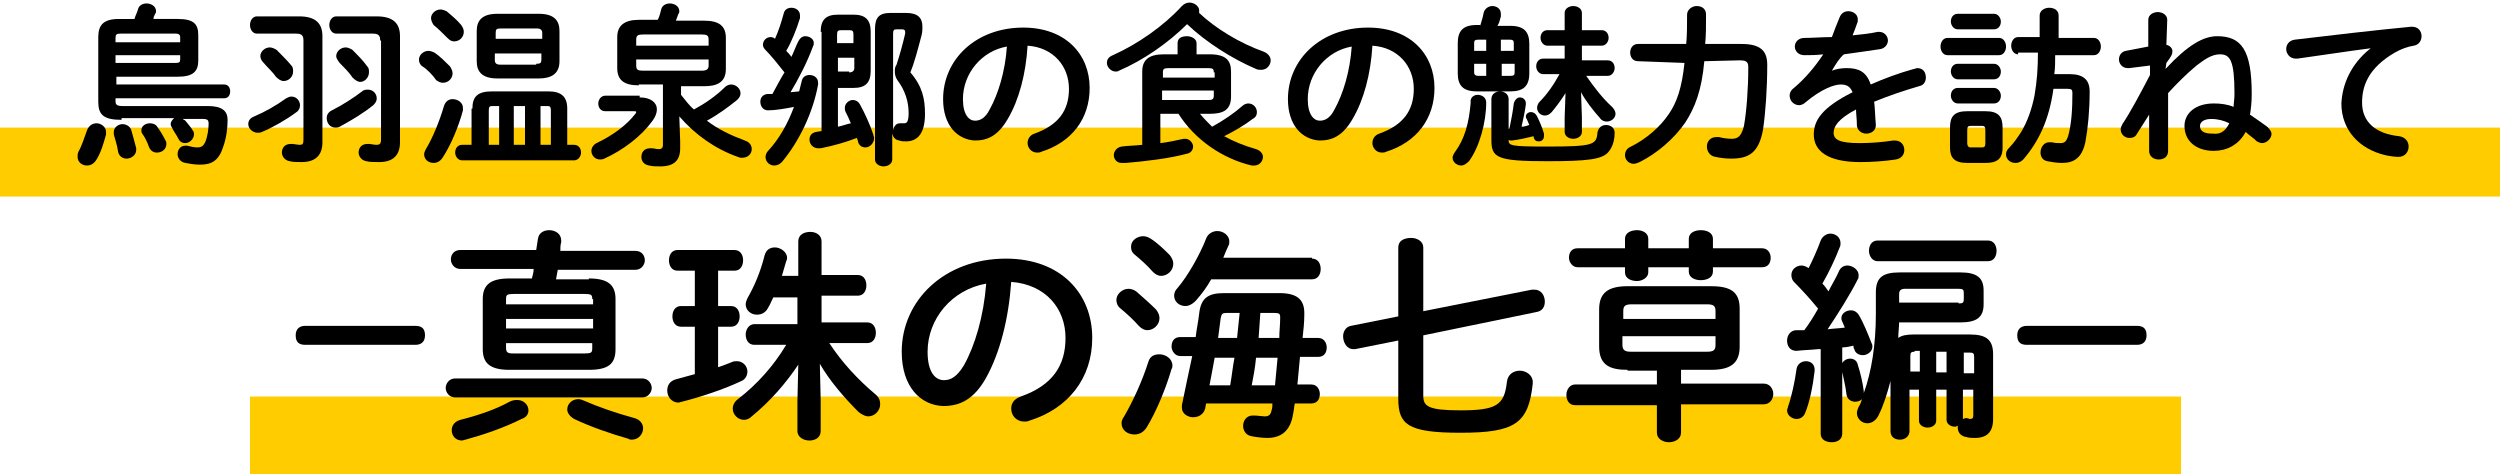<?xml version="1.0" encoding="utf-8"?>
<!-- Generator: Adobe Illustrator 26.0.3, SVG Export Plug-In . SVG Version: 6.00 Build 0)  -->
<svg version="1.1" id="レイヤー_1" xmlns="http://www.w3.org/2000/svg" xmlns:xlink="http://www.w3.org/1999/xlink" x="0px"
	 y="0px" viewBox="0 0 290 55" style="enable-background:new 0 0 290 55;" xml:space="preserve">
<style type="text/css">
	.st0{fill:#FFCC00;}
</style>
<rect x="0" y="14.8" class="st0" width="290" height="8"/>
<rect x="29" y="46" class="st0" width="224" height="9"/>
<g>
	<path d="M11.2,18.5c-0.3,0.5-0.7,0.7-1.1,0.7c-0.6,0-1.1-0.4-1.1-1c0-0.2,0-0.4,0.1-0.6c0.4-0.7,0.7-1.7,1-2.5
		c0.2-0.5,0.6-0.8,1.1-0.8c0.5,0,1.1,0.4,1.1,1c0,0.1,0,0.2,0,0.3C12,16.7,11.7,17.7,11.2,18.5z M14.1,13.9c-2.1,0-2.7-0.6-2.7-2.1
		V4.3c0-1.4,0.6-2.1,2.4-2.1h1.8c0.1-0.4,0.3-0.7,0.4-1.1c0.1-0.5,0.6-0.7,1-0.7c0.5,0,1.1,0.3,1.1,0.9c0,0.1,0,0.2-0.1,0.3
		c-0.1,0.2-0.2,0.4-0.2,0.6h2.8c1.9,0,2.4,0.6,2.4,1.9V7c0,1.3-0.6,1.9-2.4,1.9h-7.1v0.9H26c0.5,0,0.7,0.4,0.7,0.8
		c0,0.4-0.2,0.8-0.7,0.8H13.4v0.3c0,0.4,0.1,0.6,0.8,0.6h9.9c1.7,0,2.3,0.6,2.3,1.6c0,0.8-0.1,2-0.5,3.1c-0.5,1.6-1.3,2.1-2.7,2.1
		c-0.6,0-1.2-0.1-1.7-0.2c-0.6-0.1-0.9-0.6-0.9-1c0-0.5,0.3-1,0.9-1c0.1,0,0.1,0,0.2,0c0.4,0.1,0.8,0.2,1.2,0.2
		c0.5,0,0.7-0.2,0.9-0.6c0.3-0.7,0.4-1.6,0.4-2.2c0-0.3-0.1-0.5-0.6-0.5h-2.4c0.1,0.1,0.2,0.1,0.3,0.2c0.3,0.4,0.7,0.8,0.9,1.2
		c0.1,0.1,0.1,0.3,0.1,0.4c0,0.5-0.5,1-1,1c-0.3,0-0.6-0.1-0.8-0.5c-0.2-0.4-0.5-0.8-0.7-1.2c-0.1-0.2-0.2-0.3-0.2-0.5
		c0-0.3,0.2-0.5,0.4-0.7H14.1z M15.8,17.2c0,0.1,0,0.2,0,0.2c0,0.6-0.6,1-1.1,1c-0.5,0-0.9-0.3-1-0.8c-0.1-0.7-0.3-1.3-0.5-2
		c0-0.1,0-0.2,0-0.3c0-0.5,0.5-0.9,1-0.9c0.4,0,0.8,0.2,1,0.6C15.4,15.7,15.6,16.4,15.8,17.2z M20.9,4.3c0-0.3-0.2-0.4-0.5-0.4H14
		c-0.5,0-0.6,0.1-0.6,0.5v0.5h7.5V4.3z M20.4,7.3c0.4,0,0.5-0.1,0.5-0.4V6.4h-7.5v0.9H20.4z M19.2,16.3c0.1,0.1,0.1,0.3,0.1,0.4
		c0,0.6-0.5,1-1.1,1c-0.4,0-0.7-0.2-0.9-0.6c-0.2-0.6-0.5-1.2-0.8-1.6c-0.1-0.1-0.1-0.3-0.1-0.4c0-0.5,0.5-0.8,1-0.8
		c0.3,0,0.7,0.1,0.9,0.5C18.6,15.2,18.9,15.7,19.2,16.3z"/>
	<path d="M33.2,11.4c0.2-0.1,0.4-0.2,0.6-0.2c0.6,0,1,0.5,1,1c0,0.3-0.1,0.6-0.4,0.8c-1.2,0.9-2.8,1.8-4,2.3
		c-0.2,0.1-0.4,0.1-0.5,0.1c-0.6,0-1.1-0.5-1.1-1c0-0.4,0.2-0.7,0.7-0.9C30.7,13,32.1,12.2,33.2,11.4z M35.2,4.7
		c0-0.6-0.2-0.8-0.9-0.8h-4.5c-0.5,0-0.8-0.5-0.8-1c0-0.5,0.3-1,0.8-1h4.9c1.9,0,2.7,0.8,2.7,2.3v12.3c0,1.5-0.8,2.3-2.4,2.3
		c-0.6,0-1,0-1.4-0.1c-0.6-0.1-0.9-0.6-0.9-1c0-0.5,0.3-1,1-1c0.1,0,0.1,0,0.2,0c0.2,0,0.6,0.1,0.9,0.1c0.3,0,0.4-0.1,0.4-0.6V4.7z
		 M33.8,7.6C34,7.8,34,8.1,34,8.3c0,0.6-0.5,1.1-1.1,1.1c-0.3,0-0.6-0.2-0.9-0.5c-0.4-0.6-1-1.1-1.5-1.7c-0.2-0.2-0.3-0.5-0.3-0.7
		c0-0.5,0.5-1,1.1-1c0.2,0,0.5,0.1,0.8,0.3C32.7,6.4,33.3,7,33.8,7.6z M42,10.6c0.2-0.2,0.5-0.2,0.7-0.2c0.6,0,1,0.5,1,1
		c0,0.3-0.1,0.5-0.4,0.8c-1.1,0.9-2.6,1.8-3.9,2.5c-0.2,0.1-0.3,0.1-0.5,0.1c-0.6,0-1-0.5-1-1.1c0-0.4,0.2-0.7,0.6-0.9
		C39.7,12.2,41.1,11.3,42,10.6z M44.1,4.7c0-0.6-0.2-0.8-0.9-0.8H39c-0.5,0-0.8-0.5-0.8-1c0-0.5,0.3-1,0.8-1h4.7
		c1.9,0,2.7,0.8,2.7,2.3v12.3c0,1.5-0.8,2.3-2.4,2.3c-0.6,0-1.1,0-1.5-0.1c-0.6-0.1-0.9-0.6-0.9-1c0-0.5,0.3-1,1-1
		c0.1,0,0.1,0,0.2,0c0.2,0,0.6,0.1,0.9,0.1c0.3,0,0.5-0.1,0.5-0.6V4.7z M42.6,7.7c0.2,0.2,0.2,0.4,0.2,0.7c0,0.6-0.5,1.1-1,1.1
		c-0.3,0-0.6-0.2-0.9-0.5c-0.4-0.6-1-1.2-1.5-1.7C39.1,6.9,39,6.7,39,6.5c0-0.5,0.5-1,1.1-1c0.2,0,0.5,0.1,0.8,0.3
		C41.4,6.3,42.1,7,42.6,7.7z"/>
	<path d="M52.2,7.7c0.2,0.3,0.3,0.6,0.3,0.8c0,0.6-0.5,1.1-1.1,1.1c-0.3,0-0.5-0.1-0.8-0.3C50.2,8.7,49.5,8,49,7.7
		c-0.3-0.2-0.4-0.5-0.4-0.8c0-0.5,0.5-1,1.1-1c0.2,0,0.5,0.1,0.7,0.2C51,6.5,51.7,7.2,52.2,7.7z M52.5,11.5c0.6,0,1.2,0.4,1.2,1
		c0,0.1,0,0.2,0,0.3c-0.5,1.9-1.4,4-2.3,5.4c-0.3,0.5-0.7,0.7-1.1,0.7c-0.6,0-1.1-0.4-1.1-1c0-0.2,0.1-0.4,0.2-0.6
		c0.8-1.3,1.6-3.3,2.1-5C51.7,11.7,52.1,11.5,52.5,11.5z M53.5,2.9c0.2,0.3,0.3,0.5,0.3,0.8c0,0.6-0.5,1.1-1.1,1.1
		c-0.3,0-0.5-0.1-0.8-0.4c-0.5-0.5-1.1-1.1-1.6-1.5C50.1,2.6,50,2.3,50,2.1c0-0.5,0.5-1,1.1-1c0.2,0,0.5,0.1,0.7,0.2
		C52.4,1.8,53.1,2.4,53.5,2.9z M54.8,12.6c0-1.4,0.6-2,2.3-2h6.5c1.5,0,2.2,0.6,2.2,2v4.2h0.8c0.5,0,0.8,0.4,0.8,0.9
		c0,0.4-0.3,0.9-0.8,0.9h-13c-0.5,0-0.8-0.5-0.8-0.9c0-0.5,0.3-0.9,0.8-0.9h1.1V12.6z M57.7,9.1c-1.8,0-2.4-0.8-2.4-2V3.6
		c0-1.2,0.6-2,2.4-2h4.8c1.8,0,2.4,0.8,2.4,2v3.5c0,1.5-1,2-2.4,2H57.7z M57.9,12.3h-0.8c-0.3,0-0.4,0.1-0.4,0.5v4h1.2V12.3z
		 M62.9,3.8c0-0.3-0.2-0.5-0.6-0.5h-4.2c-0.5,0-0.6,0.1-0.6,0.5v0.7h5.4V3.8z M62.2,7.4c0.5,0,0.6-0.1,0.6-0.5V6.2h-5.4V7
		c0,0.4,0.3,0.5,0.6,0.5H62.2z M60.9,12.3h-1.3v4.5h1.3V12.3z M63.9,16.8v-4c0-0.4-0.1-0.5-0.4-0.5h-0.8v4.5H63.9z"/>
	<path d="M74.2,11.3c1.3,0,2,0.6,2,1.4c0,0.4-0.2,0.9-0.5,1.3c-1.3,1.8-3.4,3.4-5.6,4.4c-0.2,0.1-0.4,0.1-0.5,0.1c-0.6,0-1-0.5-1-1
		c0-0.3,0.2-0.7,0.6-0.9c1.9-0.9,3.5-2.1,4.5-3.4c0.1-0.1,0.1-0.2,0.1-0.2c0-0.1-0.1-0.1-0.3-0.1h-3.3c-0.5,0-0.8-0.4-0.8-0.9
		c0-0.4,0.3-0.9,0.8-0.9H74.2z M74.1,9.9c-1.7,0-2.5-0.6-2.5-2V4.3c0-1.3,0.8-2,2.5-2h2.2c0.2-0.4,0.3-0.8,0.4-1.2
		c0.1-0.5,0.6-0.7,1-0.7c0.5,0,1.1,0.3,1.1,0.9c0,0.1,0,0.2-0.1,0.3c-0.1,0.3-0.2,0.5-0.3,0.8h3.3c1.7,0,2.5,0.6,2.5,2v3.6
		c0,1.6-1.1,2-2.5,2H79V11c0.5,0.6,0.9,1.2,1.5,1.7c1.3-0.7,2.6-1.6,3.6-2.6c0.2-0.2,0.5-0.3,0.7-0.3c0.6,0,1.1,0.5,1.1,1
		c0,0.3-0.1,0.5-0.4,0.8c-1,0.8-2.2,1.7-3.5,2.4c1.3,1,2.8,1.7,4.4,2.3c0.6,0.2,0.8,0.6,0.8,1c0,0.5-0.4,1-1.1,1
		c-0.2,0-0.3,0-0.5-0.1c-2.6-0.9-5-2.6-6.8-4.7l0.1,2.9v0.8c0,1.4-0.7,2.1-2.3,2.1c-0.5,0-0.9,0-1.3-0.1c-0.6-0.1-0.9-0.5-0.9-1
		c0-0.5,0.3-1,1-1c0,0,0.1,0,0.2,0c0.3,0,0.5,0.1,0.8,0.1c0.3,0,0.5-0.1,0.5-0.5v-7H74.1z M82.2,4.6C82.2,4.1,82,4,81.4,4h-6.8
		c-0.6,0-0.8,0.1-0.8,0.6v0.7h8.4V4.6z M81.4,8.2c0.6,0,0.8-0.2,0.8-0.6V6.9h-8.4v0.7c0,0.5,0.2,0.6,0.8,0.6H81.4z"/>
	<path d="M91,8.4c-0.7-0.9-1.6-2-2.2-2.6c-0.2-0.2-0.3-0.4-0.3-0.6c0-0.5,0.4-0.9,0.9-0.9c0.2,0,0.4,0.1,0.5,0.2
		c0.4-0.9,0.7-1.8,1-2.9c0.1-0.5,0.5-0.7,0.9-0.7c0.5,0,1,0.3,1,0.9c0,0.1,0,0.2,0,0.3c-0.4,1.3-1,2.8-1.6,3.8
		c0.2,0.2,0.4,0.4,0.6,0.7c0.3-0.6,0.5-1.2,0.8-1.8c0.2-0.4,0.5-0.6,0.8-0.6c0.5,0,1,0.3,1,0.8c0,0.1,0,0.2-0.1,0.4
		c-0.7,1.9-1.7,3.8-2.6,5.3l1-0.1c0.1-0.4,0.2-0.8,0.3-1.2c0.1-0.5,0.5-0.7,0.9-0.7c0.5,0,1,0.3,1,0.9c0,0.1,0,0.1,0,0.2
		c-0.6,3.3-2.2,6.6-4.2,9c-0.3,0.3-0.6,0.4-0.9,0.4c-0.5,0-1-0.4-1-1c0-0.2,0.1-0.5,0.3-0.7c1.3-1.4,2.3-3.2,3-5.1
		c-1,0.2-2.2,0.4-3,0.4c-0.6,0-0.9-0.5-0.9-1c0-0.4,0.2-0.8,0.8-0.9c0.2,0,0.4,0,0.6,0C90.1,10,90.5,9.2,91,8.4z M95.2,3.7
		c0-1.4,0.6-2,2-2H99c1.4,0,2,0.6,2,2v4.5c0,1.4-0.6,2-2,2h-1.8v4.5c0.5-0.1,1-0.3,1.5-0.4c-0.2-0.5-0.4-0.9-0.6-1.3
		c-0.1-0.2-0.1-0.3-0.1-0.5c0-0.5,0.5-0.9,0.9-0.9c0.4,0,0.7,0.2,0.9,0.6c0.5,0.9,1.1,2.2,1.5,3.4c0,0.1,0.1,0.3,0.1,0.4
		c0,0.6-0.5,1.1-1,1.1c-0.4,0-0.8-0.2-0.9-0.8c0-0.1-0.1-0.2-0.1-0.3c-1.3,0.5-2.7,0.9-4.2,1.2c-0.1,0-0.2,0-0.3,0c-0.6,0-1-0.5-1-1
		c0-0.4,0.2-0.8,0.8-0.9l0.6-0.1V3.7z M99,4c0-0.4-0.1-0.5-0.5-0.5h-0.9c-0.4,0-0.5,0.1-0.5,0.5v1H99V4z M98.5,8.4
		c0.4,0,0.6-0.2,0.6-0.5V6.7h-1.9v1.6H98.5z M105.1,1.5c1.4,0,1.9,0.6,1.9,1.6c0,0.3,0,0.6-0.1,1c-0.4,1.5-0.8,3.1-1.3,4.3
		c1.4,1.6,1.7,3.1,1.7,4.8c0,2.2-0.8,3.2-2.2,3.2c-0.3,0-0.5,0-0.8-0.1c-0.5-0.1-0.7-0.4-0.8-0.8v3c0,0.5-0.5,0.8-1,0.8
		s-1-0.3-1-0.8V3.4c0-1.3,0.4-1.9,1.8-1.9H105.1z M104,3.4c-0.3,0-0.4,0.1-0.4,0.5v11.2c0.1-0.4,0.3-0.8,0.8-0.8c0,0,0.1,0,0.1,0
		c0.2,0,0.3,0,0.4,0c0.3,0,0.5-0.2,0.5-1.2c0-1.3-0.4-2.6-1.3-3.8c-0.2-0.3-0.3-0.6-0.3-1c0-0.3,0-0.5,0.2-0.8
		c0.3-0.9,0.7-2.3,1-3.6c0-0.1,0-0.2,0-0.2c0-0.2-0.1-0.3-0.4-0.3H104z"/>
	<path d="M109.4,11.5c0-4.6,3.8-8.3,9.3-8.3c4.9,0,7.7,3.1,7.7,7c0,3.6-2.1,6.3-5.6,7.4c-0.2,0.1-0.3,0.1-0.5,0.1
		c-0.7,0-1.1-0.6-1.1-1.1c0-0.4,0.2-0.9,0.8-1.1c2.8-1,4-2.7,4-5.2c0-2.6-1.8-4.8-4.8-5c-0.2,3.3-1,6.3-2.3,8.5
		c-1.1,1.9-2.3,2.5-3.8,2.5C111.1,16.2,109.4,14.6,109.4,11.5z M111.7,11.5c0,1.8,0.7,2.5,1.4,2.5c0.6,0,1.2-0.3,1.7-1.3
		c1-1.8,1.8-4.4,2-7.3C113.9,5.9,111.7,8.5,111.7,11.5z"/>
	<path d="M146.6,6c0.5,0.2,0.8,0.6,0.8,1c0,0.5-0.4,1.1-1.1,1.1c-0.2,0-0.4,0-0.6-0.1c-2.8-1.2-5.8-3.1-8-5.2
		c-2.2,2.2-5.1,4.2-7.9,5.4c-0.1,0.1-0.3,0.1-0.4,0.1c-0.5,0-1-0.5-1-1c0-0.4,0.2-0.7,0.7-0.9c2.9-1.3,5.9-3.4,8-5.7
		c0.3-0.3,0.6-0.4,0.9-0.4c0.5,0,1.1,0.4,1.1,0.9c0,0.1,0,0.2,0,0.3C141,3.3,143.8,5,146.6,6z M139.2,13.2c0.4,0.5,0.9,1,1.4,1.5
		c1.3-0.7,2.6-1.6,3.5-2.4c0.2-0.2,0.5-0.3,0.7-0.3c0.6,0,1,0.5,1,1c0,0.3-0.1,0.6-0.5,0.8c-0.9,0.7-2.1,1.4-3.3,2
		c1.1,0.6,2.3,1.1,3.7,1.5c0.6,0.2,0.8,0.6,0.8,0.9c0,0.5-0.4,1-1,1c-0.1,0-0.2,0-0.3,0c-3.4-0.8-6.6-3-8.5-6h-2.1v3.4
		c0.9-0.1,1.8-0.3,2.7-0.5c0.1,0,0.1,0,0.2,0c0.5,0,0.9,0.5,0.9,0.9c0,0.3-0.2,0.7-0.6,0.8c-2.2,0.6-4.9,0.9-7.2,1.1
		c0,0-0.3,0-0.5,0c-0.6,0-0.9-0.5-0.9-0.9c0-0.4,0.3-0.9,0.9-1c0.7-0.1,1.5-0.1,2.4-0.2V8.3c0-1.3,0.7-2,2.5-2h1.6V5
		c0-0.6,0.5-0.8,1.1-0.8c0.5,0,1.1,0.3,1.1,0.8v1.3h1.5c1.9,0,2.5,0.7,2.5,2v2.9c0,1.7-1.1,2-2.5,2H139.2z M140.8,8.4
		c0-0.4-0.1-0.5-0.7-0.5h-4.5c-0.6,0-0.7,0.1-0.7,0.5V9h6V8.4z M140.1,11.6c0.4,0,0.7,0,0.7-0.5v-0.6h-6v1.1H140.1z"/>
	<path d="M149.4,11.5c0-4.6,3.8-8.3,9.3-8.3c4.9,0,7.7,3.1,7.7,7c0,3.6-2.1,6.3-5.6,7.4c-0.2,0.1-0.3,0.1-0.5,0.1
		c-0.7,0-1.1-0.6-1.1-1.1c0-0.4,0.2-0.9,0.8-1.1c2.8-1,4-2.7,4-5.2c0-2.6-1.8-4.8-4.8-5c-0.2,3.3-1,6.3-2.3,8.5
		c-1.1,1.9-2.3,2.5-3.8,2.5C151.1,16.2,149.4,14.6,149.4,11.5z M151.7,11.5c0,1.8,0.7,2.5,1.4,2.5c0.6,0,1.2-0.3,1.7-1.3
		c1-1.8,1.8-4.4,2-7.3C153.9,5.9,151.7,8.5,151.7,11.5z"/>
	<path d="M171.4,11c0.5,0,1,0.3,1,0.9c0,2.3-0.8,5.2-2,6.8c-0.3,0.3-0.6,0.5-0.9,0.5c-0.5,0-1-0.4-1-0.9c0-0.2,0.1-0.4,0.3-0.7
		c1.1-1.5,1.6-3.3,1.8-5.7C170.5,11.3,171,11,171.4,11z M171.7,3c0.1-0.4,0.3-0.9,0.4-1.5c0.1-0.5,0.6-0.8,1-0.8c0.5,0,1,0.3,1,0.9
		c0,0.1,0,0.2,0,0.3c-0.1,0.4-0.2,0.8-0.4,1.1h1.5c1.6,0,2.2,0.7,2.2,2.1v3.4c0,1.5-0.7,2.1-2.2,2.1h-3.9c-1.6,0-2.2-0.7-2.2-2.1V5
		c0-1.4,0.6-2.1,2.2-2.1H171.7z M172.4,5.9V4.6h-0.9c-0.4,0-0.5,0.1-0.5,0.4v0.9H172.4z M172.4,8.8V7.4H171v1c0,0.3,0.2,0.4,0.5,0.4
		H172.4z M174.9,15c0.1,0,0.1,0,0.2-0.1c0.2-1,0.4-2,0.5-2.9c0.1-0.4,0.4-0.7,0.7-0.7c0.3,0,0.7,0.2,0.7,0.7c0,0,0,0.1,0,0.1
		c-0.1,0.8-0.3,1.7-0.5,2.6c0.3,0,0.6-0.1,0.9-0.2c-0.1-0.2-0.2-0.5-0.3-0.7c-0.1-0.1-0.1-0.2-0.1-0.3c0-0.3,0.3-0.5,0.6-0.5
		c0.2,0,0.5,0.1,0.7,0.5c0.3,0.6,0.6,1.3,0.8,2c0,0.1,0,0.2,0,0.3c0,0.4-0.3,0.6-0.6,0.6c-0.3,0-0.5-0.1-0.6-0.5l0-0.1
		c-0.8,0.2-1.7,0.4-2.5,0.5h-0.1c-0.1,0-0.2,0-0.3-0.1v0c0,0.7,0.1,0.8,4.5,0.8c5.3,0,5.7-0.2,5.8-1.6c0.1-0.6,0.5-0.9,1-0.9
		c0.5,0,1,0.3,1,0.9c0,0.5-0.1,1.5-0.7,2.2c-0.7,0.9-2.5,1.1-7.1,1.1c-5.9,0-6.5-0.4-6.5-2.5v-4.7c0-0.6,0.5-0.9,1-0.9
		c0.5,0,1,0.3,1,0.9V15z M174.2,5.9h1.4V5c0-0.3-0.1-0.4-0.5-0.4h-1V5.9z M174.2,7.4v1.4h1c0.4,0,0.5-0.1,0.5-0.4v-1H174.2z
		 M184,8.8c0.9,1.3,1.9,2.6,3,3.6c0.3,0.3,0.4,0.6,0.4,0.8c0,0.5-0.5,0.9-1,0.9c-0.3,0-0.6-0.1-0.8-0.4c-0.8-0.9-1.6-1.9-2.2-3
		l0.1,2.9v1.7c0,0.5-0.5,0.8-1,0.8s-1-0.3-1-0.8v-1.7l0.1-2.8c-0.5,0.8-1.1,1.6-1.6,2.2c-0.3,0.3-0.5,0.4-0.8,0.4
		c-0.5,0-0.9-0.4-0.9-0.9c0-0.2,0.1-0.5,0.3-0.7c0.8-0.8,1.6-1.9,2.3-3.2H179c-0.5,0-0.8-0.5-0.8-0.9c0-0.5,0.3-0.9,0.8-0.9h2.5V5.3
		h-2c-0.5,0-0.8-0.5-0.8-0.9c0-0.5,0.3-0.9,0.8-0.9h2v-2c0-0.5,0.5-0.8,1-0.8s1,0.3,1,0.8v2h2.3c0.5,0,0.8,0.4,0.8,0.9
		c0,0.4-0.3,0.9-0.8,0.9h-2.3V7h3c0.5,0,0.8,0.4,0.8,0.9c0,0.4-0.3,0.9-0.8,0.9H184z"/>
	<path d="M197.7,7.1c-0.3,3.4-1.1,5.4-2.2,7.1c-1.3,1.9-3.3,3.6-5.3,4.6c-0.2,0.1-0.5,0.2-0.7,0.2c-0.6,0-1-0.5-1-1
		c0-0.4,0.2-0.8,0.7-1c1.8-0.9,3.4-2.3,4.4-3.8c0.9-1.3,1.5-3,1.8-5.9L190,7.1c-0.6,0-0.9-0.5-0.9-1s0.3-1,0.9-1l5.6,0
		c0.1-1,0.1-2.2,0.1-3.4c0-0.6,0.6-1,1.1-1c0.6,0,1.1,0.3,1.1,1c0,1.3,0,2.4-0.1,3.4l4.2,0c2.1,0,3,0.7,3,2.4c0,2.8-0.2,5.6-0.5,7.6
		c-0.5,2.6-1.6,3.3-3.7,3.3c-0.7,0-1.3-0.1-1.8-0.2c-0.7-0.1-1-0.7-1-1.2c0-0.6,0.4-1.1,1.1-1.1c0.1,0,0.2,0,0.3,0
		c0.4,0.1,0.9,0.2,1.5,0.2c0.7,0,1.1-0.3,1.4-1.5c0.3-1.7,0.5-4.3,0.5-6.8c0-0.6-0.2-0.8-1-0.8L197.7,7.1z"/>
	<path d="M212.5,8.2c0.5-0.2,1.1-0.3,1.7-0.3c1.4,0,2.3,0.4,2.8,1.9c1.6-0.7,3.2-1.3,5-1.8c0.1,0,0.3-0.1,0.4-0.1c0.7,0,1,0.5,1,1.1
		c0,0.4-0.2,0.9-0.8,1c-1.7,0.5-3.5,1.1-5.2,1.8c0.1,0.7,0.1,1.6,0.2,2.7c0,0.7-0.6,1-1.1,1c-0.5,0-1-0.3-1.1-0.9
		c0-0.8-0.1-1.4-0.1-1.9c-2.1,1.1-2.6,2-2.6,2.7c0,0.8,0.7,1.2,3,1.2c1.3,0,2.6-0.1,3.9-0.3c0.1,0,0.2,0,0.2,0
		c0.7,0,1.1,0.5,1.1,1.1c0,0.5-0.3,1-1,1.1c-1.3,0.2-2.8,0.3-4.1,0.3c-3.8,0-5.4-1.3-5.4-3.2c0-1.6,0.9-3.1,4.5-4.9
		c-0.3-0.7-0.7-0.9-1.4-0.9c-0.7,0-2.2,0.5-4.1,2.1c-0.2,0.2-0.5,0.3-0.7,0.3c-0.6,0-1.1-0.5-1.1-1.1c0-0.3,0.1-0.6,0.5-0.9
		c1.3-1.1,2.4-2.4,3.4-3.9c-0.8,0.1-1.5,0.1-2.2,0.1c-0.7,0-1.1-0.5-1.1-1c0-0.5,0.4-1,1.1-1c0.9,0,2.1-0.1,3.2-0.1
		c0.3-0.8,0.6-1.6,0.9-2.3c0.2-0.5,0.6-0.7,1-0.7c0.6,0,1.1,0.4,1.1,0.9c0,0.1,0,0.2,0,0.3c-0.2,0.6-0.4,1.1-0.6,1.6
		c1-0.1,2-0.2,2.9-0.4c0.1,0,0.2,0,0.2,0c0.6,0,1,0.5,1,1c0,0.4-0.3,0.9-0.9,1c-1.3,0.2-2.8,0.4-4.2,0.6
		C213.4,6.7,212.9,7.5,212.5,8.2L212.5,8.2z"/>
	<path d="M225.9,6.4c-0.5,0-0.8-0.5-0.8-1s0.3-1,0.8-1h6c0.5,0,0.8,0.5,0.8,1s-0.3,1-0.8,1H225.9z M228.2,18.9c-1.5,0-2-0.6-2-1.8
		v-2.3c0-1.3,0.5-1.9,2-1.9h2.1c1.5,0,2,0.6,2,1.9v2.3c0,1.4-0.7,1.8-2,1.8H228.2z M227.1,3.4c-0.5,0-0.8-0.5-0.8-0.9
		c0-0.5,0.3-0.9,0.8-0.9h4.2c0.5,0,0.8,0.5,0.8,0.9c0,0.5-0.3,0.9-0.8,0.9H227.1z M227.1,9.2c-0.5,0-0.8-0.5-0.8-0.9
		c0-0.5,0.3-0.9,0.8-0.9h4.2c0.5,0,0.8,0.5,0.8,0.9c0,0.5-0.3,0.9-0.8,0.9H227.1z M227.1,12c-0.5,0-0.8-0.5-0.8-0.9
		c0-0.5,0.3-0.9,0.8-0.9h4.2c0.5,0,0.8,0.5,0.8,0.9c0,0.5-0.3,0.9-0.8,0.9H227.1z M229.9,17.1c0.3,0,0.4-0.1,0.4-0.5v-1.5
		c0-0.4-0.1-0.5-0.4-0.5h-1.3c-0.3,0-0.4,0.1-0.4,0.5v1.5c0,0.3,0.1,0.5,0.4,0.5H229.9z M234.1,6.3c-0.5,0-0.8-0.5-0.8-1
		s0.3-1,0.8-1h2.5V1.8c0-0.6,0.6-0.9,1.1-0.9c0.6,0,1.1,0.3,1.1,0.9v2.6h4.1c0.5,0,0.8,0.5,0.8,1s-0.3,1-0.8,1h-4.5
		c0,0.7,0,1.5-0.1,2.2h1.8c1.6,0,2.3,0.7,2.3,2c0,2.2-0.2,4.3-0.5,5.9c-0.4,1.8-1.3,2.4-2.7,2.4c-0.6,0-1.2-0.1-1.7-0.2
		c-0.6-0.1-0.8-0.6-0.8-1c0-0.6,0.4-1.2,1-1.2c0.1,0,0.2,0,0.3,0c0.4,0.1,0.7,0.1,1,0.1c0.5,0,0.7-0.2,0.9-0.8
		c0.4-1.4,0.5-3.2,0.5-5c0-0.4-0.1-0.5-0.6-0.5h-1.6c-0.5,3.6-1.7,6.1-3.5,8.2c-0.3,0.3-0.6,0.4-0.9,0.4c-0.6,0-1.1-0.4-1.1-1
		c0-0.3,0.1-0.5,0.4-0.8c0.5-0.5,0.9-1.1,1.3-1.7c0.8-1.3,1.3-2.8,1.6-4.3c0.3-1.7,0.4-3.3,0.4-5H234.1z"/>
	<path d="M251.2,8c2.6-2.8,4.4-3.8,6-3.8c2.8,0,4,1.6,4,6.7c0,1-0.1,1.8-0.2,2.4c0.6,0.4,1.3,0.9,2,1.4c0.3,0.3,0.5,0.6,0.5,0.8
		c0,0.6-0.6,1.1-1.1,1.1c-0.2,0-0.4-0.1-0.6-0.2c-0.4-0.4-0.9-0.7-1.3-1.1c-0.8,1.5-2.2,2.2-3.7,2.2c-2,0-3.4-1.1-3.4-2.9
		c0-1.4,1.2-2.6,3.4-2.6c0.8,0,1.6,0.1,2.3,0.4c0-0.4,0.1-0.9,0.1-1.5c0-3.9-0.5-4.6-1.7-4.6c-1,0-1.9,0.7-2.7,1.3
		c-1.2,1-2.3,2.1-3.3,3.2l0,6.7c0,0.7-0.5,1-1.1,1c-0.5,0-1.1-0.3-1.1-1l0-4.2l-1.4,2.2c-0.2,0.4-0.5,0.5-0.9,0.5c-0.5,0-1-0.4-1-1
		c0-0.2,0.1-0.4,0.2-0.6c1-1.5,2.1-3.6,3.2-5.7l0-1.1L247,7.9c-0.1,0-0.1,0-0.2,0c-0.6,0-1-0.5-1-1c0-0.5,0.3-0.9,0.8-1l2.6-0.5
		l0-3.1c0-0.6,0.6-0.9,1.1-0.9s1.1,0.3,1.1,0.9l-0.1,2.9c0.5,0.1,0.7,0.5,0.7,0.7c0,0.4-0.1,0.6-0.7,1.4L251.2,8z M258.6,14.3
		c-0.6-0.3-1.3-0.5-2.1-0.5c-0.9,0-1.3,0.4-1.3,0.8c0,0.8,0.8,0.9,1.5,0.9C257.5,15.6,258.1,15.3,258.6,14.3z"/>
	<path d="M275,5.6c-2.4,0.3-5.6,0.8-8.5,1.2c-0.1,0-0.1,0-0.2,0c-0.7,0-1.1-0.6-1.1-1.1c0-0.5,0.3-1,1-1.1c4.2-0.5,9.3-1.1,13.5-1.5
		h0.1c0.7,0,1.1,0.5,1.1,1.1c0,0.5-0.3,1-0.9,1.1c-0.7,0.1-1.5,0.4-2.2,0.8c-3.1,1.8-3.8,3.9-3.8,5.8c0,2.2,1.5,3.6,4.3,3.9
		c0.7,0.1,1.1,0.6,1.1,1.2c0,0.6-0.4,1.2-1.2,1.2c-0.3,0-1.1-0.1-1.5-0.2c-3-0.7-5.1-2.9-5.1-6C271.7,9.8,272.7,7.4,275,5.6L275,5.6
		z"/>
	<path d="M48.2,37.8c0.8,0,1.1,0.4,1.1,1.1c0,0.7-0.4,1.1-1.1,1.1H35.4c-0.7,0-1.1-0.3-1.1-1.1c0-0.7,0.4-1.1,1.1-1.1H48.2z"/>
	<path d="M52.8,46.1c-0.7,0-1.1-0.6-1.1-1.1s0.4-1.1,1.1-1.1h21.7c0.7,0,1.1,0.6,1.1,1.1s-0.4,1.1-1.1,1.1H52.8z M68.3,32.3
		c2.3,0,3.1,0.8,3.1,2.4v5.8c0,1.7-0.8,2.4-3.1,2.4h-9.2c-2.3,0-3.1-0.8-3.1-2.4v-5.8c0-1.6,0.8-2.4,3.1-2.4h2.6
		c0.1-0.4,0.2-0.7,0.2-1.1h-8.5c-0.7,0-1.1-0.6-1.1-1.1c0-0.6,0.4-1.1,1.1-1.1h8.8l0.2-1.3c0.1-0.7,0.7-1,1.3-1
		c0.7,0,1.4,0.4,1.4,1.2v0.2c-0.1,0.3-0.1,0.7-0.1,1h8.7c0.7,0,1.1,0.5,1.1,1.1c0,0.5-0.4,1.1-1.1,1.1h-9l-0.2,1.1H68.3z M60,46.4
		c0.8,0,1.3,0.6,1.3,1.2c0,0.4-0.2,0.8-0.8,1c-2,1-4.3,1.8-6.5,2.4c-0.1,0-0.3,0.1-0.4,0.1c-0.8,0-1.2-0.6-1.2-1.2
		c0-0.5,0.3-1,1-1.2c2-0.5,4.1-1.2,5.7-2.1C59.5,46.4,59.8,46.4,60,46.4z M68.7,34.7c0-0.5-0.1-0.6-0.9-0.6h-8.2
		c-0.8,0-0.9,0.1-0.9,0.6v0.6h10.1V34.7z M58.7,38.1h10.1V37H58.7V38.1z M67.8,41c0.8,0,0.9-0.1,0.9-0.6v-0.6H58.7v0.6
		c0,0.6,0.4,0.6,0.9,0.6H67.8z M73.6,48.5c0.7,0.2,1,0.7,1,1.2c0,0.6-0.5,1.3-1.3,1.3c-0.1,0-0.3,0-0.4-0.1
		c-2.1-0.6-4.4-1.4-6.3-2.3c-0.5-0.3-0.8-0.7-0.8-1.1c0-0.6,0.5-1.2,1.3-1.2c0.2,0,0.5,0.1,0.7,0.2C69.4,47.2,71.4,47.9,73.6,48.5z"
		/>
	<path d="M80.7,37.9H79c-0.7,0-1-0.6-1-1.2c0-0.6,0.3-1.2,1-1.2h1.6v-4.1h-2c-0.7,0-1-0.6-1-1.2c0-0.6,0.3-1.2,1-1.2h6.6
		c0.7,0,1,0.6,1,1.2c0,0.6-0.3,1.2-1,1.2h-1.9v4.1h1.5c0.7,0,1,0.6,1,1.2c0,0.6-0.3,1.2-1,1.2h-1.5v4.7c0.6-0.2,1.1-0.4,1.6-0.6
		c0.2-0.1,0.4-0.1,0.6-0.1c0.7,0,1.2,0.6,1.2,1.2c0,0.4-0.2,0.9-0.7,1.1c-2.1,1-4.9,1.9-6.9,2.4c-0.1,0-0.3,0.1-0.4,0.1
		c-0.8,0-1.3-0.7-1.3-1.4c0-0.6,0.3-1.1,1-1.3c0.7-0.2,1.5-0.4,2.2-0.6V37.9z M92.6,42.3c-1.4,2.1-3.2,4.2-5.4,6
		c-0.3,0.3-0.6,0.4-0.9,0.4c-0.7,0-1.3-0.6-1.3-1.3c0-0.4,0.2-0.8,0.6-1.1c2.2-1.7,4.1-3.8,5.6-6.3h-3.7c-0.7,0-1-0.6-1-1.2
		s0.4-1.2,1-1.2h5v-3.1h-2.8c-0.2,0.4-0.4,0.9-0.6,1.2c-0.3,0.6-0.8,0.8-1.3,0.8c-0.7,0-1.3-0.5-1.3-1.2c0-0.2,0.1-0.5,0.2-0.7
		c0.8-1.4,1.5-3,2-5c0.2-0.7,0.7-0.9,1.2-0.9c0.6,0,1.4,0.5,1.4,1.2c0,0.1,0,0.2-0.1,0.4c-0.2,0.6-0.3,1.1-0.5,1.7h1.9V28
		c0-0.8,0.7-1.1,1.4-1.1c0.7,0,1.3,0.4,1.3,1.1v3.9h4.2c0.7,0,1,0.6,1,1.2c0,0.6-0.3,1.2-1,1.2h-4.2v3.1h5.3c0.7,0,1,0.6,1,1.2
		s-0.3,1.2-1,1.2h-4.4c1.5,2.3,3.4,4.3,5.3,5.9c0.5,0.4,0.6,0.8,0.6,1.2c0,0.7-0.6,1.4-1.4,1.4c-0.3,0-0.7-0.2-1.1-0.5
		c-1.8-1.8-3.4-3.7-4.5-5.6l0.1,4.3V50c0,0.8-0.7,1.1-1.3,1.1c-0.7,0-1.4-0.4-1.4-1.1v-3.4L92.6,42.3z"/>
	<path d="M104.6,40.8c0-5.9,4.9-10.8,12.1-10.8c6.3,0,10,4,10,9.2c0,4.7-2.8,8.2-7.3,9.6c-0.2,0.1-0.4,0.1-0.6,0.1
		c-0.9,0-1.5-0.7-1.5-1.5c0-0.6,0.3-1.1,1.1-1.4c3.7-1.3,5.2-3.6,5.2-6.8c0-3.4-2.3-6.2-6.3-6.5c-0.3,4.3-1.3,8.2-2.9,11.1
		c-1.4,2.5-3,3.3-5,3.3C106.8,47,104.6,44.9,104.6,40.8z M107.6,40.8c0,2.4,0.9,3.3,1.9,3.3c0.8,0,1.5-0.4,2.3-1.7
		c1.3-2.3,2.3-5.7,2.6-9.5C110.4,33.6,107.6,37,107.6,40.8z"/>
	<path d="M134.1,35.9c0.3,0.4,0.4,0.7,0.4,1c0,0.8-0.7,1.4-1.4,1.4c-0.4,0-0.7-0.2-1-0.5c-0.6-0.7-1.5-1.5-2.1-2
		c-0.4-0.3-0.5-0.7-0.5-1c0-0.7,0.7-1.3,1.4-1.3c0.3,0,0.6,0.1,0.9,0.3C132.6,34.5,133.5,35.3,134.1,35.9z M134.5,41.1
		c0.7,0,1.5,0.5,1.5,1.3c0,0.1,0,0.3-0.1,0.4c-0.7,2.4-1.8,5-2.9,6.8c-0.4,0.6-0.9,0.8-1.4,0.8c-0.8,0-1.5-0.5-1.5-1.3
		c0-0.3,0.1-0.5,0.3-0.8c1-1.7,2.1-4.1,2.8-6.3C133.4,41.3,133.9,41.1,134.5,41.1z M135.7,29.6c0.3,0.4,0.4,0.7,0.4,1
		c0,0.8-0.7,1.4-1.4,1.4c-0.4,0-0.7-0.2-1-0.5c-0.6-0.7-1.4-1.4-2-1.9c-0.4-0.3-0.5-0.6-0.5-1c0-0.7,0.7-1.2,1.4-1.2
		c0.3,0,0.6,0.1,0.9,0.3C134.3,28.2,135.1,29,135.7,29.6z M152.9,39.2c0.7,0,1,0.6,1,1.1c0,0.6-0.3,1.1-1,1.1h-2.1
		c-0.1,1.1-0.2,2.2-0.3,3.2h1.6c0.7,0,1,0.6,1,1.1c0,0.6-0.3,1.1-1,1.1h-1.9c-0.1,0.4-0.1,0.8-0.2,1.2c-0.3,2-1.4,2.8-3,2.8
		c-0.5,0-1.4-0.1-1.8-0.2c-0.7-0.1-1-0.7-1-1.2c0-0.6,0.4-1.2,1.1-1.2h0.2c0.3,0,1,0.1,1.2,0.1c0.5,0,0.7-0.2,0.8-0.7
		c0.1-0.3,0.1-0.5,0.1-0.8h-7.7l-0.1,0.6c-0.2,0.7-0.8,1-1.4,1c-0.6,0-1.3-0.4-1.3-1.1c0-0.1,0-0.2,0-0.3c0.4-2,0.8-3.8,1.2-5.7
		h-1.4c-0.6,0-1-0.6-1-1.1c0-0.6,0.3-1.1,1-1.1h1.8c0.1-0.9,0.3-1.8,0.4-2.7c0.2-1.8,1-2.4,2.9-2.4h6.4c2,0,2.9,0.7,2.9,2.3v0.2
		c0,0.9-0.1,1.8-0.2,2.7H152.9z M152.2,30c0.7,0,1,0.6,1,1.2s-0.3,1.2-1,1.2h-11.7c-0.5,0.9-1.1,1.7-1.8,2.5
		c-0.4,0.4-0.8,0.6-1.2,0.6c-0.7,0-1.3-0.5-1.3-1.2c0-0.3,0.1-0.6,0.4-0.9c1.2-1.4,2.6-3.9,3.3-5.7c0.2-0.6,0.8-0.9,1.3-0.9
		c0.7,0,1.4,0.5,1.4,1.2c0,0.2,0,0.3-0.1,0.5c-0.2,0.4-0.4,0.9-0.6,1.4H152.2z M142.7,44.7c0.2-1.1,0.3-2.2,0.5-3.2h-2.3
		c-0.2,1.1-0.4,2.2-0.6,3.2H142.7z M143.5,39.2c0.1-1,0.2-1.9,0.3-2.9h-1.5c-0.5,0-0.6,0.1-0.7,0.6l-0.3,2.3H143.5z M147.9,44.7
		c0.1-1.1,0.2-2.2,0.3-3.2h-2.5c-0.1,1.1-0.3,2.2-0.5,3.2H147.9z M148.4,39.2c0-0.8,0.1-1.5,0.1-2.3v-0.1c0-0.4-0.1-0.5-0.7-0.5
		h-1.6l-0.2,2.9H148.4z"/>
	<path d="M157.2,40.5c-0.1,0-0.2,0-0.2,0c-0.8,0-1.2-0.8-1.2-1.5c0-0.5,0.3-1.1,0.9-1.2l5.5-1.1v-8c0-0.8,0.7-1.1,1.5-1.1
		c0.7,0,1.4,0.4,1.4,1.1v7.4l12.6-2.5c0.1,0,0.2,0,0.3,0c0.8,0,1.2,0.7,1.2,1.4c0,0.6-0.3,1.1-1,1.2l-13.1,2.7v7
		c0,1.2,0.5,1.7,4.3,1.7c4.2,0,5.1-0.6,5.4-3.3c0.1-0.9,0.8-1.3,1.5-1.3c0.7,0,1.5,0.5,1.5,1.3v0.2c-0.5,4.6-2,5.7-8.4,5.7
		c-6.2,0-7.2-1-7.2-4v-6.7L157.2,40.5z"/>
	<path d="M188.8,42.9c-2,0-3.3-0.5-3.3-2.7v-4.3c0-1.9,1-2.7,3.3-2.7h9.7c2.3,0,3.3,0.7,3.3,2.6v4.4c0,1.9-1,2.7-3.3,2.7h-3.5v1.6
		h9.6c0.7,0,1.1,0.6,1.1,1.2s-0.4,1.2-1.1,1.2h-9.6v3.3c0,0.7-0.7,1.1-1.4,1.1c-0.7,0-1.4-0.4-1.4-1.1V47h-9.5c-0.7,0-1-0.6-1-1.2
		s0.4-1.2,1-1.2h9.5v-1.6H188.8z M188.5,27.7c0-0.7,0.7-1,1.4-1c0.6,0,1.3,0.3,1.3,1v1.1h4.7v-1.1c0-0.7,0.7-1,1.4-1
		c0.7,0,1.4,0.3,1.4,1v1.1h5.7c0.7,0,1,0.6,1,1.1c0,0.6-0.3,1.1-1,1.1h-5.7v0.5c0,0.7-0.7,1-1.4,1c-0.7,0-1.4-0.3-1.4-1v-0.5h-4.7
		v0.6c0,0.6-0.7,1-1.3,1c-0.7,0-1.4-0.3-1.4-1v-0.6H183c-0.6,0-1-0.6-1-1.1c0-0.6,0.3-1.1,1-1.1h5.5V27.7z M199,36.1
		c0-0.6-0.2-0.8-1-0.8h-8.7c-0.8,0-1,0.2-1,0.8V37H199V36.1z M198,40.8c0.8,0,1-0.2,1-0.8v-1h-10.8v1c0,0.7,0.4,0.8,1,0.8H198z"/>
	<path d="M210.9,40.5c-0.9,0.1-1.7,0.1-2.5,0.2c-0.8,0-1.1-0.6-1.1-1.2c0-0.6,0.4-1.2,1.1-1.2c0.3,0,0.6,0,0.9,0
		c0.6-0.8,1.1-1.6,1.6-2.5c-0.9-1.1-1.9-2.2-2.8-3.1c-0.2-0.2-0.3-0.5-0.3-0.8c0-0.6,0.5-1.1,1.2-1.1c0.2,0,0.5,0.1,0.8,0.3
		c0.5-1,1-2.1,1.4-3.2c0.2-0.5,0.7-0.8,1.1-0.8c0.6,0,1.2,0.4,1.2,1.1c0,0.2,0,0.3-0.1,0.5c-0.5,1.3-1.2,2.8-2,4.2
		c0.3,0.3,0.5,0.6,0.7,0.9c0.4-0.8,0.9-1.6,1.2-2.3c0.2-0.5,0.6-0.7,1-0.7c0.6,0,1.3,0.5,1.3,1.1c0,0.2,0,0.4-0.1,0.5
		c-0.9,1.8-2.3,4-3.5,5.8c0.7-0.1,1.3-0.1,2-0.2c-0.1-0.2-0.2-0.5-0.3-0.7c-0.1-0.2-0.1-0.3-0.1-0.4c0-0.5,0.5-0.9,1.1-0.9
		c0.4,0,0.7,0.2,0.9,0.5c0.6,1,1.1,2.3,1.5,3.3c0.1,0.2,0.1,0.3,0.1,0.4c0,0.6-0.6,1-1.1,1c-0.4,0-0.9-0.2-1-0.7
		c-0.1-0.1-0.1-0.3-0.1-0.4c-0.4,0.1-0.9,0.2-1.3,0.2v10c0,0.7-0.6,1-1.2,1c-0.7,0-1.3-0.3-1.3-1V40.5z M209.5,41.9c0.5,0,1,0.3,1,1
		V43c-0.2,1.8-0.6,3.7-1.1,4.9c-0.2,0.5-0.6,0.7-1,0.7c-0.5,0-1.1-0.4-1.1-1c0-0.1,0.1-0.3,0.1-0.4c0.4-1.1,0.8-2.9,1-4.4
		C208.5,42.2,209,41.9,209.5,41.9z M220.3,37.3c0,0.6-0.1,1.3-0.1,1.9c0.4-0.3,1-0.4,1.8-0.4h6.5c1.9,0,2.7,0.6,2.7,2.3v7.5
		c0,1.5-0.7,2.2-2.1,2.2c-0.4,0-0.6,0-1-0.1c-0.7-0.1-1-0.6-1-1.1v-0.2c-0.1,0-0.2,0.1-0.3,0.1c-0.5,0-1-0.3-1-0.8v-3.5h-1.2v3.6
		c0,0.5-0.5,0.8-1,0.8c-0.5,0-1-0.3-1-0.8v-3.6h-1.1V50c0,0.6-0.5,1-1.1,1s-1.1-0.3-1.1-1v-5.8c-0.4,1.5-0.8,2.8-1.4,4
		c-0.3,0.6-0.8,0.9-1.3,0.9c-0.6,0-1.2-0.5-1.2-1.2c0-0.2,0.1-0.5,0.2-0.7c0.2-0.3,0.3-0.6,0.4-0.9c-0.2,0.2-0.5,0.3-0.8,0.3
		c-0.5,0-0.9-0.3-1-0.8c-0.1-1-0.4-2.1-0.6-3.1c0-0.1,0-0.2,0-0.2c0-0.5,0.5-0.9,1-0.9c0.4,0,0.8,0.2,0.9,0.7
		c0.3,0.9,0.6,2.2,0.7,3.1v0.2c0.9-2.5,1.4-5.6,1.4-9.2v-2.5c0-1.8,0.9-2.3,2.8-2.3h7c1.9,0,2.7,0.6,2.7,2.1v1.6
		c0,1.5-0.8,2.1-2.7,2.1H220.3z M217.8,30.3c-0.6,0-1-0.6-1-1.2c0-0.6,0.3-1.2,1-1.2h12.8c0.7,0,1,0.6,1,1.2c0,0.6-0.3,1.2-1,1.2
		H217.8z M227.2,35.2c0.5,0,0.6-0.1,0.6-0.5v-0.7c0-0.4-0.1-0.5-0.6-0.5H221c-0.5,0-0.7,0.2-0.7,0.6v1H227.2z M222.1,40.8
		c-0.4,0-0.5,0.1-0.5,0.5v1.8h1.1v-2.4H222.1z M224.6,43.2h1.2v-2.4h-1.2V43.2z M229,43.2v-1.8c0-0.4-0.1-0.5-0.5-0.5h-0.7v2.4H229z
		 M227.7,48.6c0.1,0,0.2-0.1,0.3-0.1h0.1c0.2,0,0.3,0.1,0.4,0.1c0.3,0,0.4-0.1,0.4-0.4v-3h-1.2V48.6z"/>
	<path d="M247.9,37.8c0.8,0,1.1,0.4,1.1,1.1c0,0.7-0.4,1.1-1.1,1.1h-12.8c-0.7,0-1.1-0.3-1.1-1.1c0-0.7,0.4-1.1,1.1-1.1H247.9z"/>
</g>
<g>
</g>
<g>
</g>
<g>
</g>
<g>
</g>
<g>
</g>
<g>
</g>
<g>
</g>
<g>
</g>
<g>
</g>
<g>
</g>
<g>
</g>
<g>
</g>
<g>
</g>
<g>
</g>
<g>
</g>
</svg>
